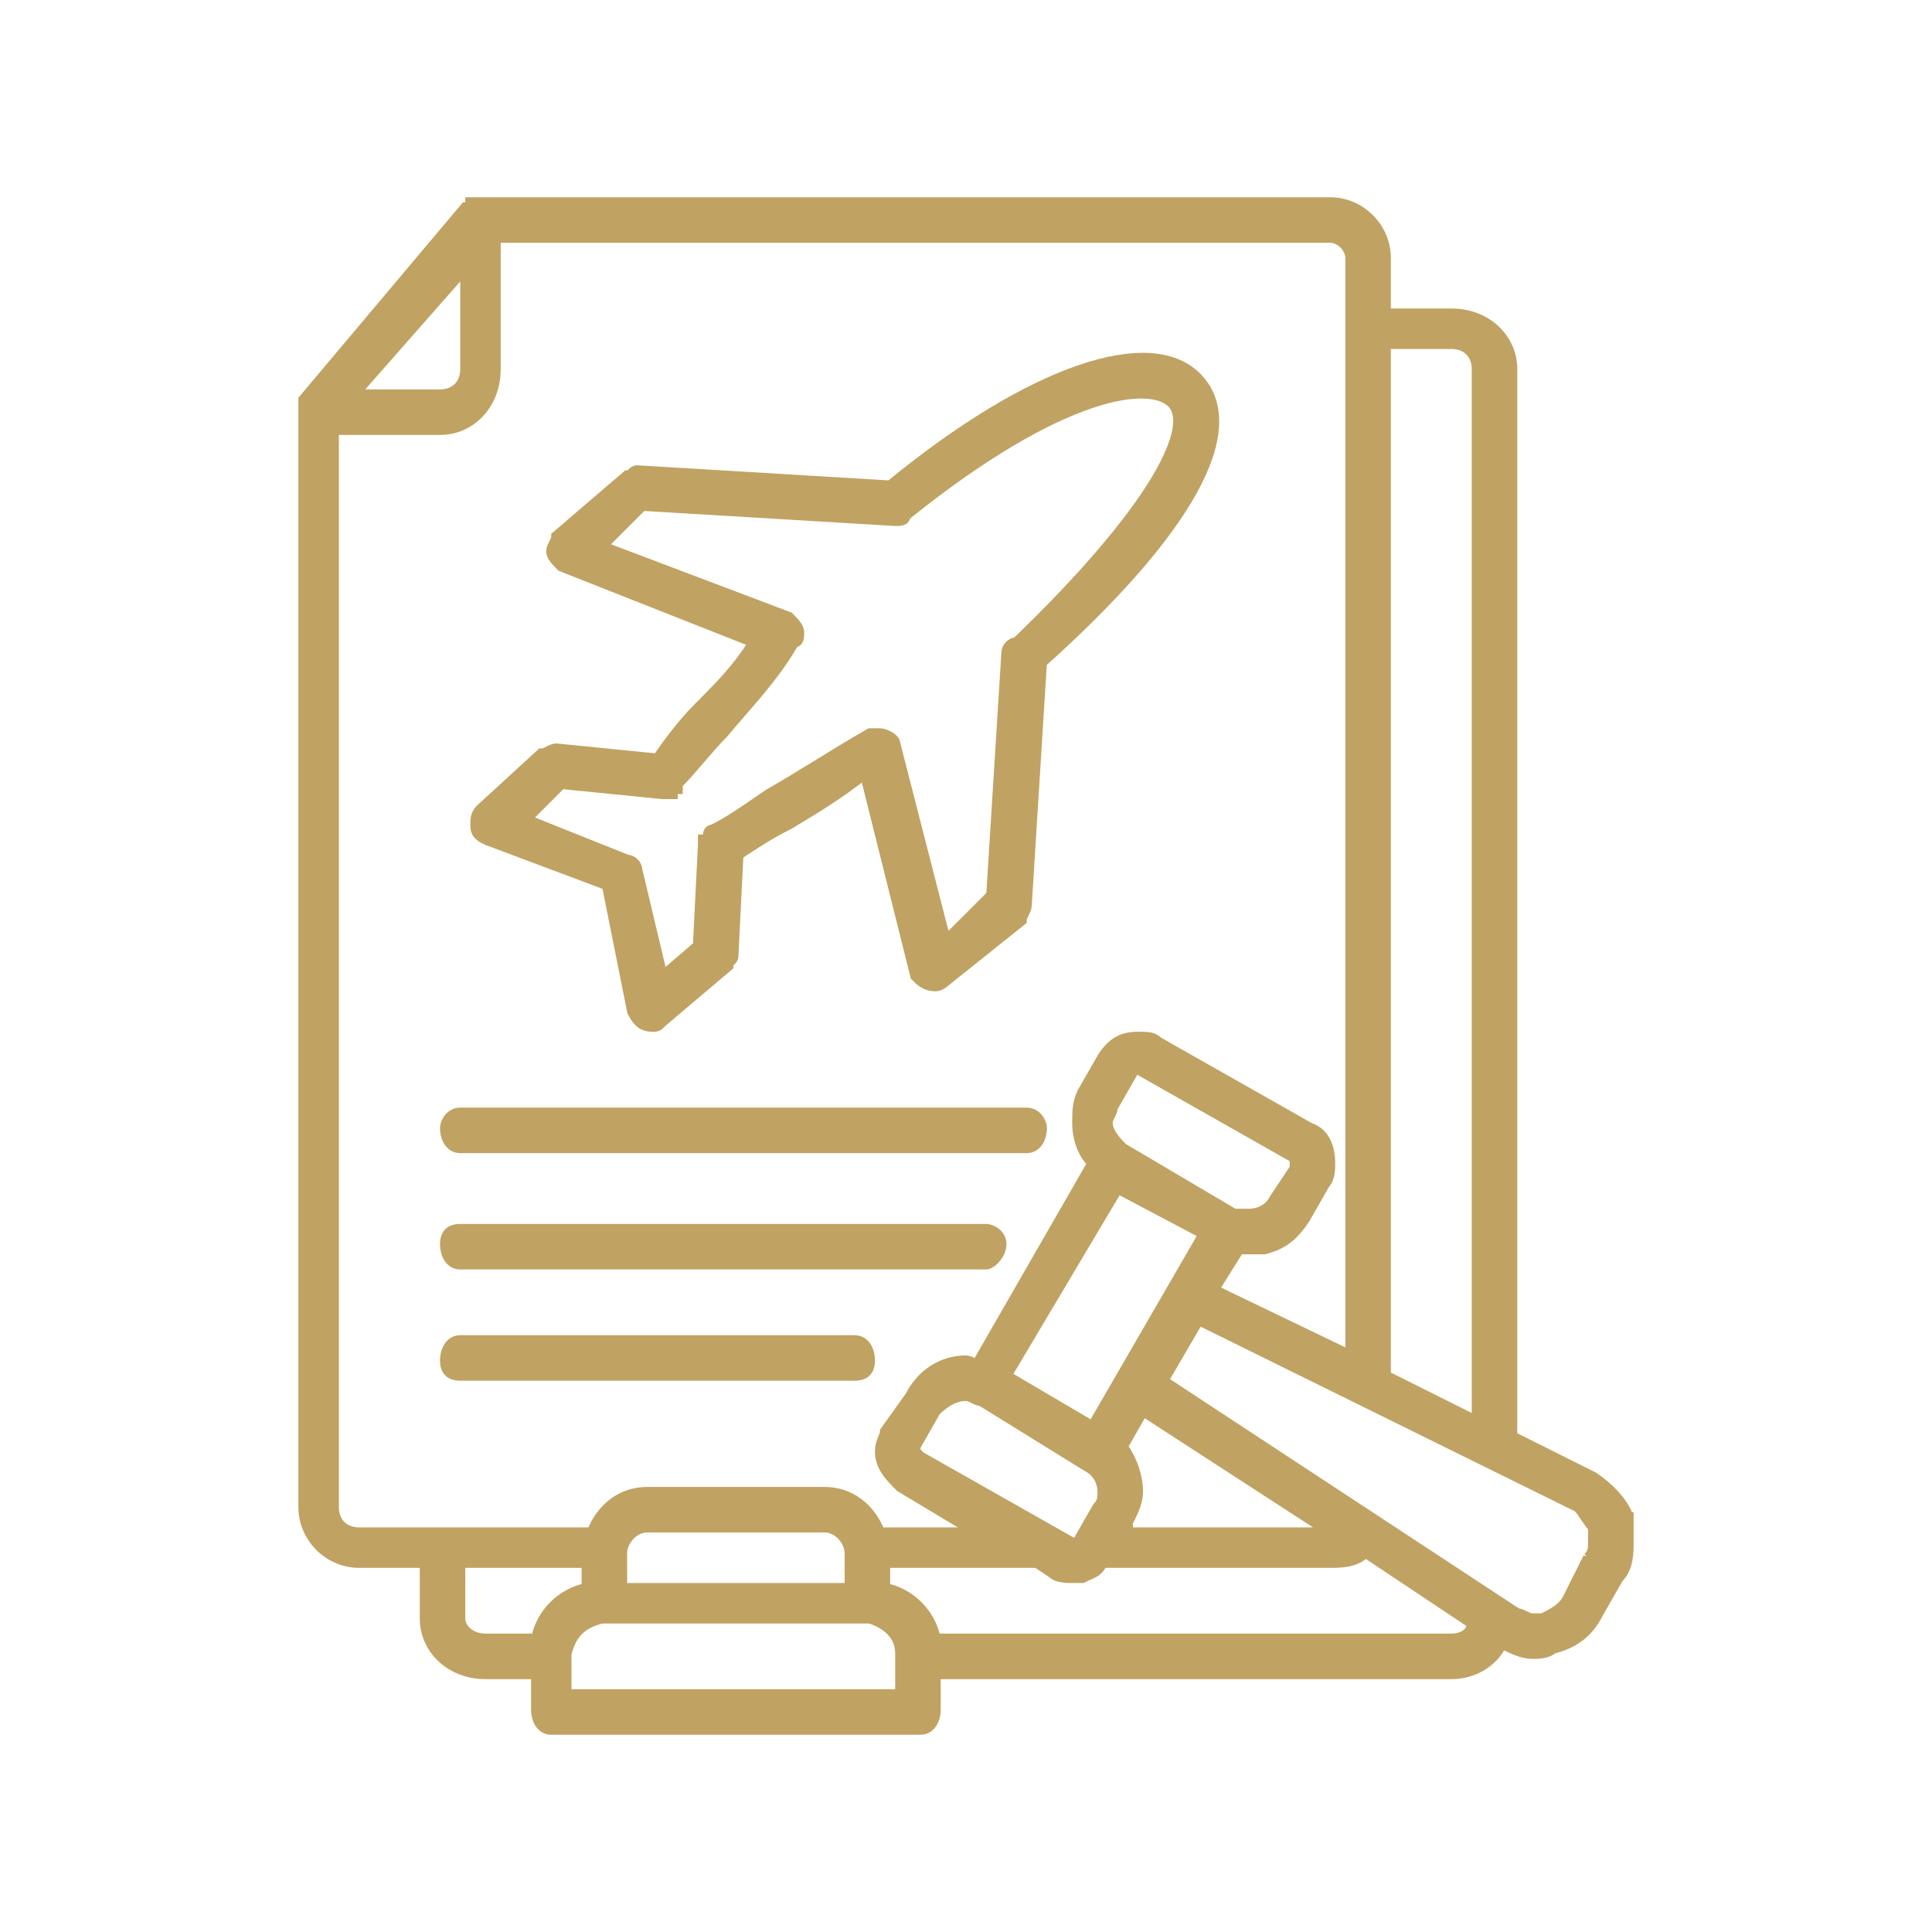<?xml version="1.0" encoding="UTF-8"?>
<!DOCTYPE svg PUBLIC "-//W3C//DTD SVG 1.1//EN" "http://www.w3.org/Graphics/SVG/1.1/DTD/svg11.dtd">
<!-- Creator: CorelDRAW -->
<svg xmlns="http://www.w3.org/2000/svg" xml:space="preserve" width="80px" height="80px" version="1.1" style="shape-rendering:geometricPrecision; text-rendering:geometricPrecision; image-rendering:optimizeQuality; fill-rule:evenodd; clip-rule:evenodd"
viewBox="0 0 3.82 3.82"
 xmlns:xlink="http://www.w3.org/1999/xlink"
 xmlns:xodm="http://www.corel.com/coreldraw/odm/2003">
 <defs>
  <style type="text/css">
   <![CDATA[
    .str0 {stroke:#C0A262;stroke-width:0.02;stroke-miterlimit:2.613}
    .fil1 {fill:none}
    .fil0 {fill:#C0A262;fill-rule:nonzero}
   ]]>
  </style>
 </defs>
 <g id="Layer_x0020_1">
  <g id="_105553614260160">
   <path class="fil0 str0" d="M0.96 1.66l0.24 0.09 0.05 0.25c0.01,0.02 0.02,0.03 0.04,0.03 0.01,0 0.01,0 0.02,-0.01l0.13 -0.11c0,-0.01 0.01,-0.01 0.01,-0.02l0.01 -0.2c0.03,-0.02 0.06,-0.04 0.1,-0.06 0.05,-0.03 0.1,-0.06 0.15,-0.1l0.1 0.4c0.01,0.01 0.02,0.02 0.04,0.02 0,0 0.01,0 0.02,-0.01l0.15 -0.12c0,-0.01 0.01,-0.02 0.01,-0.03l0.03 -0.48c0.29,-0.26 0.4,-0.46 0.31,-0.56 -0.09,-0.1 -0.33,-0.02 -0.61,0.21l-0.5 -0.03c0,0 0,0 0,0 -0.01,0 -0.01,0.01 -0.02,0.01l-0.14 0.12c0,0.01 -0.01,0.02 -0.01,0.03 0,0.01 0.01,0.02 0.02,0.03l0.38 0.15c-0.03,0.05 -0.07,0.09 -0.11,0.13 -0.03,0.03 -0.06,0.07 -0.08,0.1l-0.2 -0.02c0,0 0,0 0,0 -0.01,0 -0.02,0.01 -0.03,0.01l-0.12 0.11c-0.01,0.01 -0.01,0.02 -0.01,0.03 0,0.01 0,0.02 0.02,0.03l0 0zm0.15 -0.11l0.2 0.02c0,0 0,0 0,0 0,0 0,0 0.01,0 0,0 0,0 0.01,0 0,-0.01 0.01,-0.01 0.01,-0.01 0,0 0,0 0,-0.01 0.03,-0.03 0.06,-0.07 0.09,-0.1 0.05,-0.06 0.1,-0.11 0.14,-0.18 0.01,0 0.01,-0.01 0.01,-0.02 0,-0.01 -0.01,-0.02 -0.02,-0.03l-0.37 -0.14 0.08 -0.08 0.5 0.03c0,0 0,0 0,0 0.01,0 0.02,0 0.02,-0.01 0.31,-0.25 0.49,-0.27 0.53,-0.22 0.04,0.05 -0.04,0.21 -0.31,0.47 -0.01,0 -0.02,0.01 -0.02,0.02l-0.03 0.48 -0.09 0.09 -0.1 -0.39c0,-0.01 -0.02,-0.02 -0.03,-0.02 -0.01,0 -0.01,0 -0.02,0 -0.07,0.04 -0.13,0.08 -0.2,0.12 -0.03,0.02 -0.07,0.05 -0.11,0.07 0,0 0,0 0,0 0,0 -0.01,0 -0.01,0.01 0,0 0,0.01 -0.01,0.01 0,0 0,0 0,0.01l-0.01 0.2 -0.07 0.06 -0.05 -0.21c0,-0.01 -0.01,-0.02 -0.02,-0.02l-0.2 -0.08 0.07 -0.07z"/>
   <path class="fil0 str0" d="M0.91 2.5l1.03 0c0,0 0,0 0.01,0 0.01,0 0.03,-0.02 0.03,-0.04 0,-0.02 -0.02,-0.03 -0.03,-0.03 -0.01,0 -0.01,0 -0.01,0l-1.03 0c0,0 0,0 0,0 -0.02,0 -0.03,0.01 -0.03,0.03 0,0.02 0.01,0.04 0.03,0.04 0,0 0,0 0,0l0 0z"/>
   <path class="fil0 str0" d="M0.91 2.72l0.78 0c0,0 0,0 0,0 0.02,0 0.03,-0.01 0.03,-0.03 0,-0.02 -0.01,-0.04 -0.03,-0.04 0,0 0,0 0,0l-0.78 0c0,0 0,0 0,0 -0.02,0 -0.03,0.02 -0.03,0.04 0,0.02 0.01,0.03 0.03,0.03 0,0 0,0 0,0l0 0z"/>
   <path class="fil0 str0" d="M0.91 2.27l1.12 0c0.02,0 0.03,-0.02 0.03,-0.04 0,-0.01 -0.01,-0.03 -0.03,-0.03l-1.12 0c0,0 0,0 0,0 -0.02,0 -0.03,0.02 -0.03,0.03 0,0.02 0.01,0.04 0.03,0.04 0,0 0,0 0,0l0 0z"/>
   <path class="fil0 str0" d="M3.22 3c-0.01,-0.03 -0.04,-0.06 -0.07,-0.08l-0.16 -0.08 0 -2.11c0,-0.06 -0.05,-0.11 -0.12,-0.11l-0.13 0 0 -0.11c0,-0.06 -0.05,-0.11 -0.11,-0.11l-1.68 0c0,0 0,0 0,0l0 0c-0.01,0 -0.01,0 -0.01,0l0 0c0,0 0,0 0,0l0 0c0,0 0,0 0,0l-0.01 0 0 0 0 0.01 0 0 0 0c0,0 0,0 0,0 0,0 0,0 0,0 0,0 -0.01,0 -0.01,0l0 0 -0.32 0.38c0,0.01 0,0.01 0,0.02 0,0 0,0 0,0l0 2.17c0,0.06 0.05,0.11 0.11,0.11l0.13 0 0 0.11c0,0.06 0.05,0.11 0.12,0.11l0.1 0 0 0.07c0,0.02 0.01,0.04 0.03,0.04 0,0 0,0 0,0l0.73 0c0,0 0,0 0,0 0.02,0 0.03,-0.02 0.03,-0.04 0,0 0,0 0,0l0 -0.07 1.02 0c0.04,0 0.08,-0.02 0.1,-0.06 0.02,0.01 0.04,0.02 0.06,0.02 0,0 0,0 0,0 0.01,0 0.03,0 0.04,-0.01 0.04,-0.01 0.07,-0.03 0.09,-0.07l0.04 -0.07c0.02,-0.02 0.02,-0.05 0.02,-0.07 0,-0.02 0,-0.03 0,-0.05l0 0zm-0.35 -2.32c0.03,0 0.05,0.02 0.05,0.05 0,0 0,0 0,0l0 2.08 -0.18 -0.09 0 -2.04 0.13 0zm-1.95 -0.15l0 0.2c0,0.03 -0.02,0.05 -0.05,0.05l-0.17 0 0.22 -0.25zm-0.26 2.45l0 -2.13 0.21 0c0.06,0 0.11,-0.05 0.11,-0.12l0 -0.26 1.65 0c0.02,0 0.04,0.02 0.04,0.04l0 2.17 -0.27 -0.13 0.05 -0.08c0,0 0.01,0 0.02,0 0.01,0 0.02,0 0.03,0 0.04,-0.01 0.06,-0.03 0.08,-0.06l0.04 -0.07c0.01,-0.01 0.01,-0.03 0.01,-0.04 0,-0.03 -0.01,-0.06 -0.04,-0.07l-0.3 -0.17c-0.01,-0.01 -0.02,-0.01 -0.04,-0.01 -0.03,0 -0.05,0.01 -0.07,0.04l-0.04 0.07c-0.01,0.02 -0.01,0.04 -0.01,0.06 0,0.03 0.01,0.06 0.03,0.08l-0.23 0.4c-0.01,-0.01 -0.02,-0.01 -0.02,-0.01 -0.05,0 -0.09,0.03 -0.11,0.07l-0.05 0.07c0,0.01 -0.01,0.02 -0.01,0.04 0,0.03 0.02,0.05 0.04,0.07l0.15 0.09 -0.19 0c-0.02,-0.05 -0.06,-0.08 -0.11,-0.08l-0.35 0c-0.05,0 -0.09,0.03 -0.11,0.08l-0.46 0c-0.03,0 -0.05,-0.02 -0.05,-0.05 0,0 0,0 0,0l0 0zm1.16 -0.1c0,0 -0.01,-0.01 -0.01,-0.01 0,0 0,-0.01 0,-0.01l0.04 -0.07c0.02,-0.02 0.04,-0.03 0.06,-0.03 0.01,0 0.02,0.01 0.03,0.01l0.21 0.13c0.02,0.01 0.03,0.03 0.03,0.05 0,0.01 0,0.02 -0.01,0.03l-0.04 0.07c0,0 0,0 0,0 -0.01,0 -0.01,0 -0.01,0 0,0 0,0 0,0l-0.3 -0.17zm0.4 -0.02l0.04 -0.07 0.37 0.24 -0.4 0 0 -0.02c0.01,-0.02 0.02,-0.04 0.02,-0.06 0,-0.03 -0.01,-0.06 -0.03,-0.09zm-0.06 -0.04l-0.17 -0.1 0.22 -0.37 0.17 0.09 -0.22 0.38zm0.28 -0.42l-0.22 -0.13c-0.01,-0.01 -0.03,-0.03 -0.03,-0.05 0,-0.01 0.01,-0.02 0.01,-0.03l0.04 -0.07c0,0 0.01,-0.01 0.01,-0.01 0.01,0 0.01,0.01 0.01,0.01l0.3 0.17c0,0 0,0 0,0.01 0,0 0,0 0,0.01l-0.04 0.06c-0.01,0.02 -0.03,0.03 -0.05,0.03 -0.01,0 -0.02,0 -0.03,0l0 0zm-1.21 0.67c0,-0.02 0.02,-0.05 0.05,-0.05l0.35 0c0.03,0 0.05,0.03 0.05,0.05l0 0.07 -0.45 0 0 -0.07zm-0.32 0.13l0 -0.11 0.25 0 0 0.05c-0.05,0.01 -0.09,0.05 -0.1,0.1l-0.1 0c-0.03,0 -0.05,-0.02 -0.05,-0.04l0 0zm0.87 0.15l-0.66 0 0 -0.08c0.01,-0.04 0.03,-0.06 0.07,-0.07l0.53 0c0.03,0.01 0.06,0.03 0.06,0.07l0 0.08zm1.09 -0.11l-1.02 0c-0.01,-0.05 -0.05,-0.09 -0.1,-0.1l0 -0.05 0.3 0 0.03 0.02c0.01,0.01 0.03,0.01 0.04,0.01 0.01,0 0.02,0 0.02,0 0.02,-0.01 0.03,-0.01 0.04,-0.03l0.45 0c0.02,0 0.05,0 0.07,-0.02l0.21 0.14c0,0.02 -0.02,0.03 -0.04,0.03l0 0zm0.27 -0.16l-0.04 0.08c-0.01,0.02 -0.03,0.03 -0.05,0.04 0,0 -0.01,0 -0.02,0 -0.01,0 -0.02,-0.01 -0.03,-0.01l-0.7 -0.46 0.07 -0.12 0.75 0.37c0.01,0.01 0.02,0.03 0.03,0.04 0,0.01 0,0.02 0,0.03 0,0.01 0,0.02 -0.01,0.03l0 0z"/>
  </g>
  <rect class="fil1" width="3.82" height="3.82"/>
 </g>
</svg>
